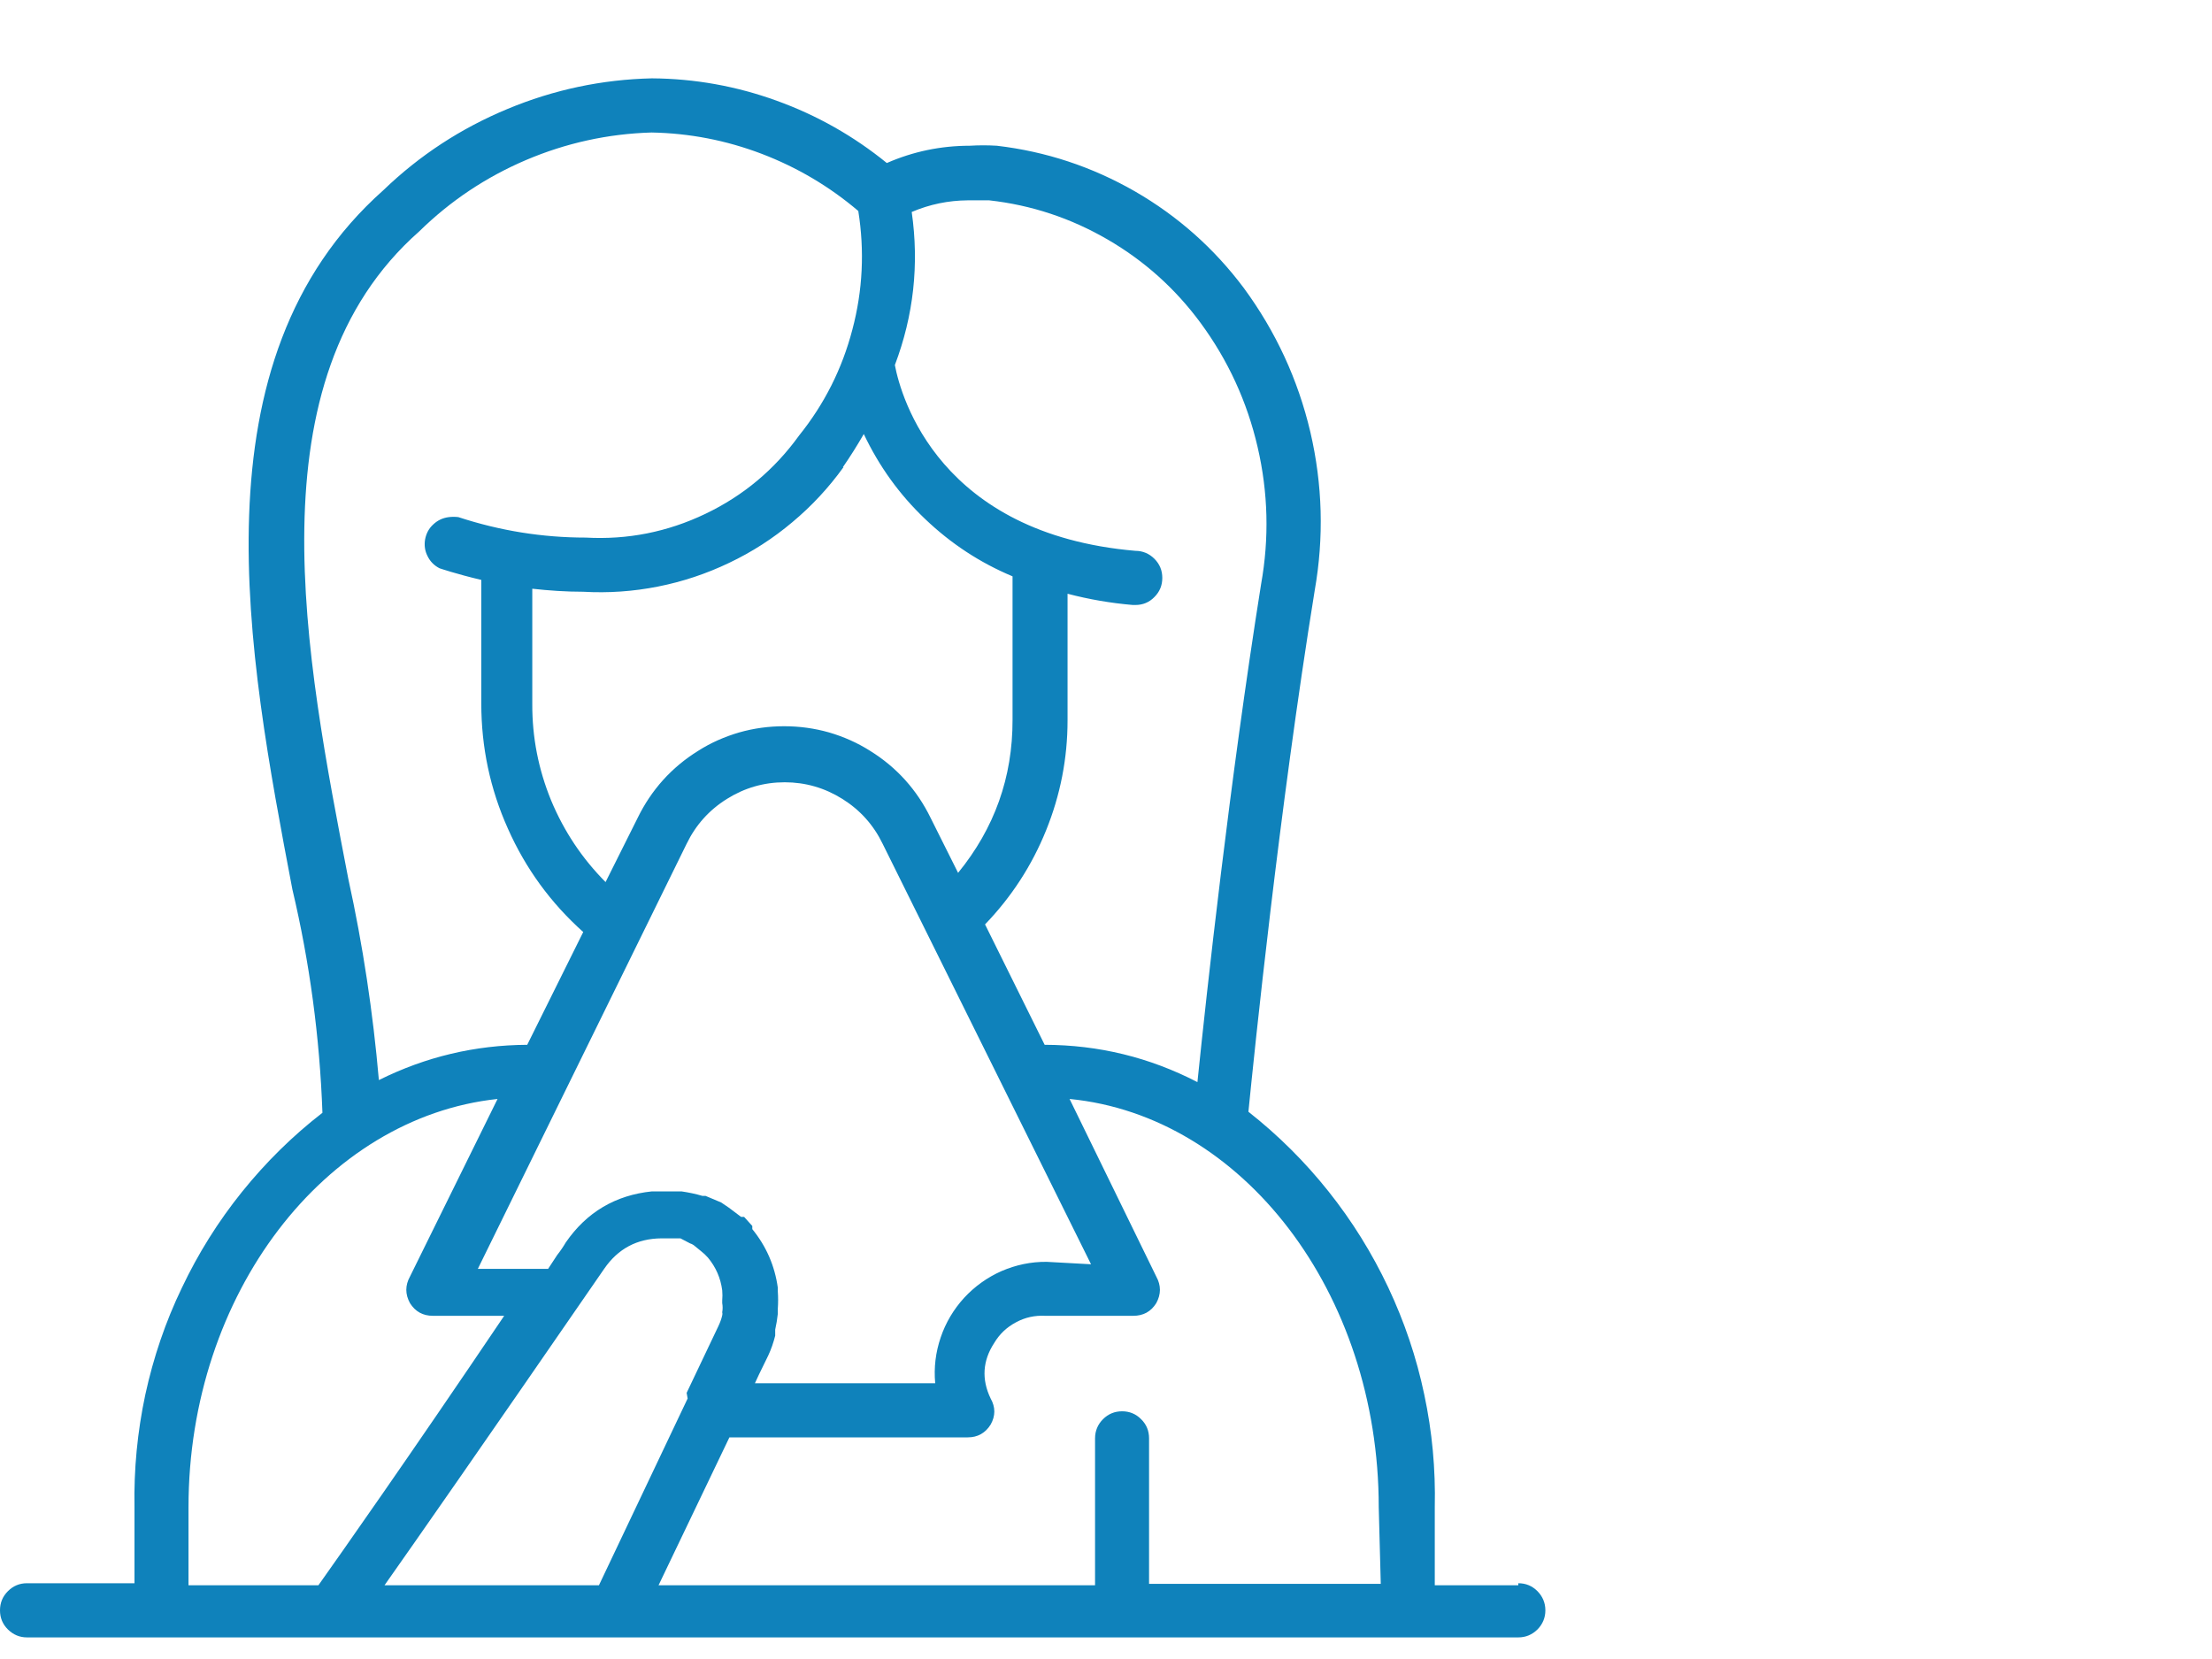 <svg xmlns="http://www.w3.org/2000/svg" xmlns:xlink="http://www.w3.org/1999/xlink" width="80" zoomAndPan="magnify" viewBox="0 0 60 45" height="60" preserveAspectRatio="xMidYMid meet" version="1.0"><path fill="#0f82bb" d="M 41.184 43 L 38.918 43 L 38.918 40.883 C 38.941 39.852 38.848 38.836 38.633 37.828 C 38.422 36.82 38.094 35.852 37.656 34.922 C 37.215 33.988 36.676 33.121 36.035 32.316 C 35.395 31.512 34.672 30.793 33.863 30.156 C 34.027 28.508 34.691 22.016 35.66 16.023 C 35.914 14.582 35.875 13.145 35.543 11.719 C 35.207 10.293 34.605 8.992 33.738 7.812 C 32.934 6.738 31.949 5.863 30.785 5.191 C 29.621 4.523 28.371 4.109 27.039 3.953 C 26.793 3.938 26.551 3.938 26.305 3.953 C 25.523 3.953 24.77 4.109 24.055 4.422 C 23.152 3.688 22.156 3.125 21.062 2.73 C 19.973 2.336 18.844 2.133 17.684 2.125 C 16.324 2.156 15.016 2.434 13.762 2.957 C 12.504 3.48 11.383 4.211 10.402 5.156 C 5.195 9.781 6.715 17.727 7.93 24.121 C 8.402 26.113 8.672 28.137 8.746 30.184 C 7.934 30.812 7.207 31.531 6.562 32.332 C 5.918 33.133 5.375 34 4.934 34.93 C 4.488 35.855 4.16 36.824 3.941 37.832 C 3.727 38.836 3.629 39.855 3.648 40.883 L 3.648 42.945 L 0.73 42.945 C 0.531 42.945 0.359 43.016 0.215 43.16 C 0.07 43.305 0 43.477 0 43.68 C 0 43.883 0.07 44.055 0.215 44.199 C 0.359 44.34 0.531 44.414 0.73 44.414 L 41.184 44.414 C 41.387 44.414 41.559 44.34 41.703 44.199 C 41.844 44.055 41.918 43.883 41.918 43.68 C 41.918 43.477 41.844 43.305 41.703 43.16 C 41.559 43.016 41.387 42.945 41.184 42.945 Z M 32.562 8.754 C 33.312 9.773 33.828 10.898 34.113 12.129 C 34.398 13.359 34.43 14.598 34.207 15.844 C 33.352 21.215 32.73 26.918 32.48 29.352 C 31.18 28.68 29.801 28.344 28.336 28.34 L 26.719 25.074 C 27.434 24.332 27.988 23.48 28.375 22.523 C 28.762 21.566 28.957 20.57 28.957 19.539 L 28.957 16.105 C 29.539 16.258 30.129 16.359 30.727 16.41 L 30.797 16.41 C 30.996 16.41 31.172 16.34 31.312 16.195 C 31.457 16.051 31.527 15.879 31.527 15.676 C 31.527 15.473 31.457 15.301 31.312 15.156 C 31.172 15.016 30.996 14.941 30.797 14.941 C 25.488 14.484 24.441 10.789 24.273 9.902 C 24.781 8.559 24.934 7.176 24.73 5.75 C 25.215 5.543 25.723 5.438 26.25 5.434 L 26.832 5.434 C 27.977 5.562 29.047 5.918 30.043 6.496 C 31.039 7.074 31.879 7.828 32.562 8.754 Z M 18.652 37.934 L 16.246 43 L 10.43 43 C 11.289 41.781 12.988 39.348 16.387 34.418 C 16.762 33.871 17.281 33.594 17.945 33.59 L 18.457 33.59 L 18.719 33.727 C 18.766 33.742 18.809 33.766 18.844 33.797 L 19.012 33.934 C 19.082 33.988 19.145 34.047 19.203 34.113 C 19.418 34.371 19.547 34.668 19.59 35 C 19.598 35.094 19.598 35.184 19.59 35.277 L 19.59 35.348 C 19.605 35.43 19.605 35.512 19.59 35.594 C 19.598 35.621 19.598 35.652 19.59 35.68 C 19.566 35.785 19.527 35.887 19.48 35.984 L 18.625 37.781 Z M 28.391 34.227 C 27.965 34.223 27.559 34.309 27.168 34.477 C 26.781 34.648 26.441 34.891 26.152 35.203 C 25.867 35.516 25.652 35.875 25.516 36.277 C 25.379 36.68 25.328 37.094 25.367 37.52 L 20.477 37.52 L 20.586 37.285 L 20.836 36.773 C 20.918 36.598 20.98 36.418 21.027 36.23 L 21.027 36.066 C 21.059 35.926 21.082 35.781 21.098 35.637 L 21.098 35.5 C 21.109 35.34 21.109 35.184 21.098 35.027 C 21.098 35.027 21.098 34.957 21.098 34.93 C 21.016 34.336 20.785 33.805 20.406 33.34 L 20.406 33.254 L 20.184 33.008 L 20.102 33.008 L 19.77 32.758 L 19.562 32.617 L 19.137 32.438 L 19.051 32.438 C 18.867 32.383 18.676 32.344 18.484 32.316 L 17.684 32.316 C 16.695 32.418 15.914 32.879 15.348 33.699 C 15.277 33.82 15.199 33.934 15.113 34.043 L 14.867 34.418 L 12.961 34.418 L 18.625 22.887 C 18.871 22.379 19.234 21.973 19.715 21.672 C 20.195 21.371 20.719 21.219 21.285 21.219 C 21.848 21.219 22.371 21.371 22.852 21.672 C 23.332 21.973 23.695 22.379 23.941 22.887 L 29.594 34.293 Z M 22.863 12.672 C 23.074 12.367 23.254 12.078 23.43 11.773 C 23.844 12.645 24.395 13.414 25.094 14.078 C 25.789 14.742 26.578 15.262 27.465 15.633 L 27.465 19.523 C 27.469 21.086 26.973 22.469 25.988 23.676 L 25.242 22.184 C 25.059 21.809 24.832 21.469 24.555 21.16 C 24.277 20.852 23.961 20.59 23.609 20.371 C 23.258 20.148 22.887 19.984 22.488 19.867 C 22.09 19.754 21.684 19.699 21.27 19.699 C 20.855 19.699 20.449 19.754 20.051 19.867 C 19.652 19.984 19.277 20.148 18.93 20.371 C 18.578 20.59 18.262 20.852 17.984 21.16 C 17.707 21.469 17.48 21.809 17.297 22.184 L 16.426 23.926 C 15.789 23.285 15.297 22.547 14.949 21.711 C 14.605 20.871 14.434 20 14.438 19.094 L 14.438 15.969 C 14.895 16.02 15.355 16.051 15.82 16.051 C 16.5 16.09 17.18 16.043 17.848 15.91 C 18.52 15.777 19.164 15.562 19.781 15.266 C 20.398 14.973 20.969 14.605 21.492 14.164 C 22.016 13.727 22.48 13.227 22.879 12.672 Z M 13.496 29.809 L 11.121 34.625 C 10.988 34.867 10.988 35.105 11.121 35.348 C 11.266 35.578 11.473 35.691 11.742 35.691 L 13.676 35.691 C 11.051 39.582 9.215 42.184 8.637 43 L 5.113 43 L 5.113 40.883 C 5.113 35.098 8.816 30.309 13.496 29.809 Z M 37.453 42.961 L 31.168 42.961 L 31.168 39.016 C 31.168 38.812 31.098 38.637 30.953 38.496 C 30.812 38.352 30.637 38.281 30.438 38.281 C 30.234 38.281 30.062 38.352 29.918 38.496 C 29.777 38.637 29.703 38.812 29.703 39.016 L 29.703 43 L 17.863 43 L 19.785 38.988 L 26.25 38.988 C 26.52 38.988 26.727 38.871 26.871 38.641 C 27.004 38.406 27.004 38.168 26.871 37.934 C 26.621 37.414 26.652 36.91 26.969 36.426 C 27.113 36.184 27.309 36 27.559 35.867 C 27.805 35.734 28.07 35.676 28.352 35.691 L 30.738 35.691 C 31.012 35.691 31.219 35.578 31.363 35.348 C 31.496 35.105 31.496 34.867 31.363 34.625 L 29.012 29.809 C 33.695 30.266 37.398 35.055 37.398 40.883 Z M 21.676 11.812 C 21.008 12.738 20.164 13.445 19.133 13.938 C 18.105 14.43 17.023 14.645 15.887 14.582 C 14.707 14.582 13.555 14.395 12.434 14.027 C 12.348 14.016 12.258 14.016 12.172 14.027 C 12.012 14.047 11.871 14.113 11.754 14.223 C 11.633 14.332 11.562 14.469 11.531 14.629 C 11.504 14.789 11.523 14.941 11.598 15.086 C 11.668 15.23 11.777 15.34 11.922 15.414 C 11.922 15.414 12.363 15.566 13.055 15.73 L 13.055 19.082 C 13.055 20.266 13.293 21.398 13.777 22.477 C 14.258 23.559 14.938 24.492 15.82 25.281 L 14.301 28.34 C 12.887 28.348 11.547 28.664 10.277 29.297 C 10.117 27.461 9.844 25.645 9.449 23.844 C 8.289 17.82 6.785 10.32 11.371 6.277 C 12.215 5.449 13.18 4.805 14.27 4.34 C 15.355 3.879 16.488 3.629 17.672 3.594 C 18.699 3.613 19.695 3.805 20.66 4.172 C 21.621 4.539 22.496 5.055 23.281 5.723 C 23.453 6.805 23.402 7.879 23.121 8.938 C 22.844 10 22.363 10.957 21.676 11.812 Z M 21.676 11.812 " fill-opacity="1" fill-rule="nonzero"/></svg>